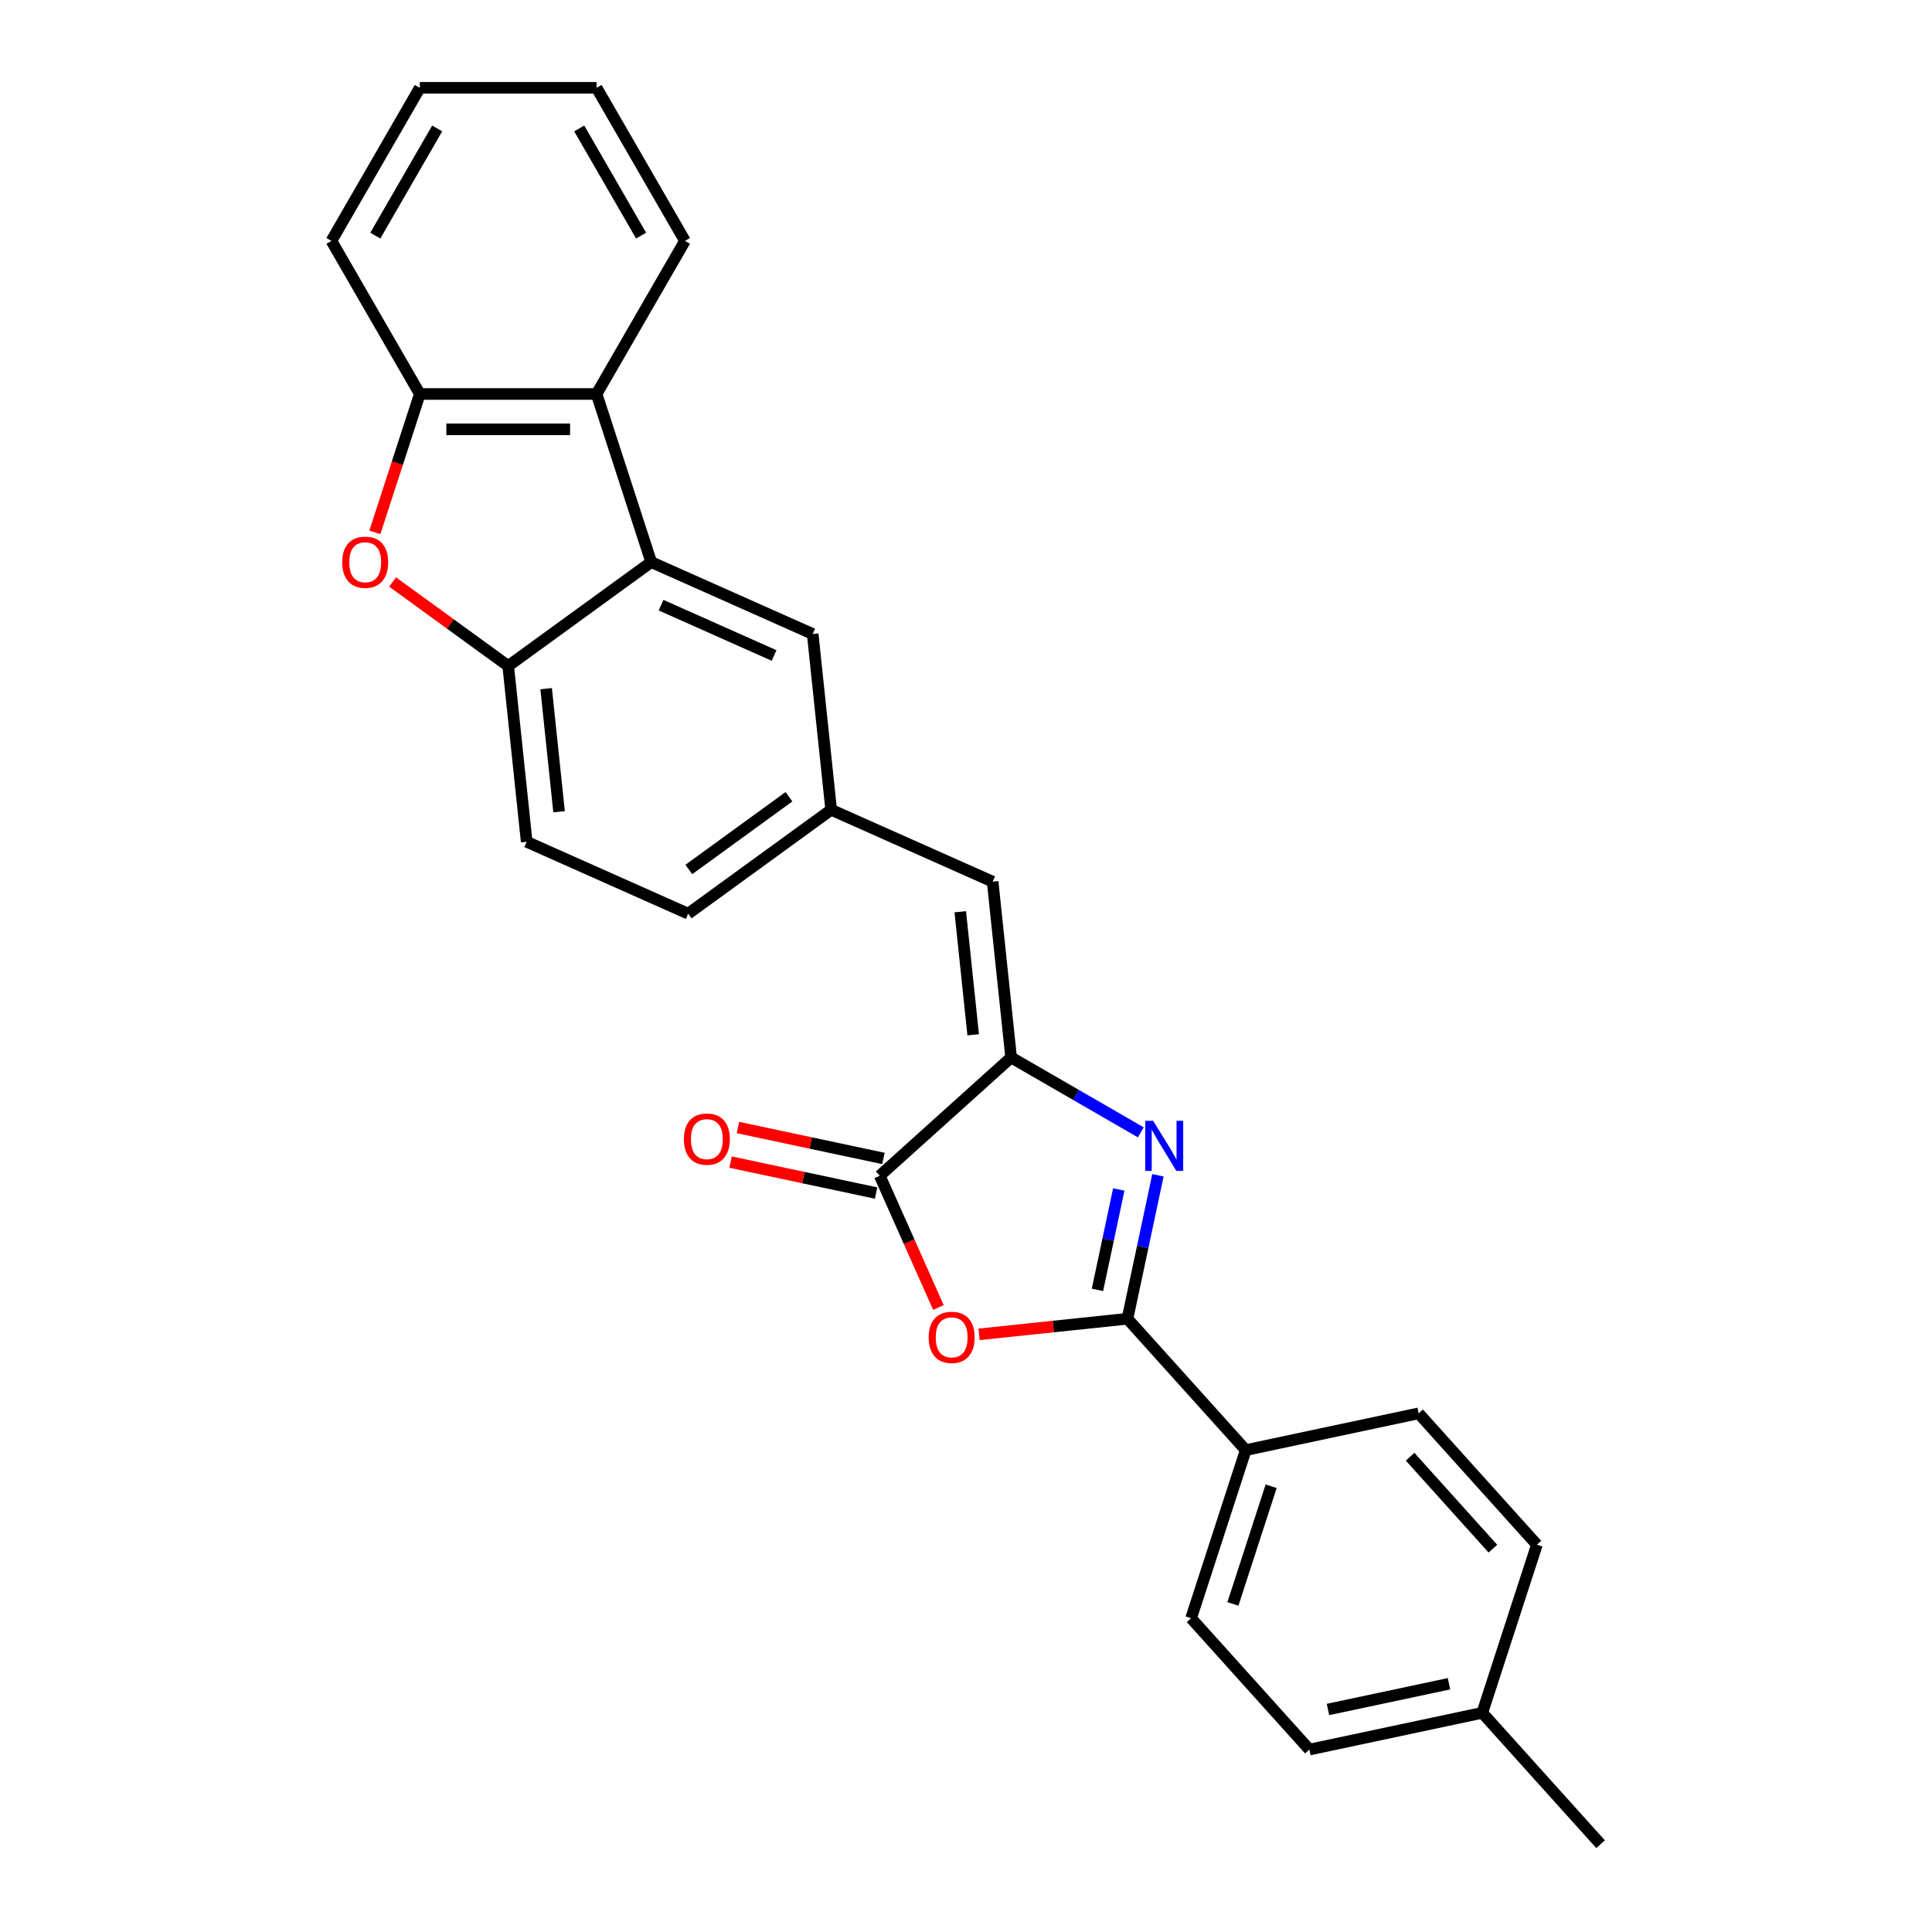 <?xml version='1.0' encoding='iso-8859-1'?>
<svg version='1.1' baseProfile='full'
              xmlns='http://www.w3.org/2000/svg'
                      xmlns:rdkit='http://www.rdkit.org/xml'
                      xmlns:xlink='http://www.w3.org/1999/xlink'
                  xml:space='preserve'
width='1000px' height='1000px' viewBox='0 0 1000 1000'>
<!-- END OF HEADER -->
<rect style='opacity:1.0;fill:#FFFFFF;stroke:none' width='1000' height='1000' x='0' y='0'> </rect>
<path class='bond-0' d='M 599.349,608.33 L 591.457,645.455' style='fill:none;fill-rule:evenodd;stroke:#0000FF;stroke-width:6px;stroke-linecap:butt;stroke-linejoin:miter;stroke-opacity:1' />
<path class='bond-0' d='M 591.457,645.455 L 583.566,682.58' style='fill:none;fill-rule:evenodd;stroke:#000000;stroke-width:6px;stroke-linecap:butt;stroke-linejoin:miter;stroke-opacity:1' />
<path class='bond-0' d='M 579.083,615.663 L 573.559,641.651' style='fill:none;fill-rule:evenodd;stroke:#0000FF;stroke-width:6px;stroke-linecap:butt;stroke-linejoin:miter;stroke-opacity:1' />
<path class='bond-0' d='M 573.559,641.651 L 568.035,667.638' style='fill:none;fill-rule:evenodd;stroke:#000000;stroke-width:6px;stroke-linecap:butt;stroke-linejoin:miter;stroke-opacity:1' />
<path class='bond-1' d='M 590.475,586.094 L 556.915,566.718' style='fill:none;fill-rule:evenodd;stroke:#0000FF;stroke-width:6px;stroke-linecap:butt;stroke-linejoin:miter;stroke-opacity:1' />
<path class='bond-1' d='M 556.915,566.718 L 523.354,547.342' style='fill:none;fill-rule:evenodd;stroke:#000000;stroke-width:6px;stroke-linecap:butt;stroke-linejoin:miter;stroke-opacity:1' />
<path class='bond-2' d='M 583.566,682.58 L 545.162,686.616' style='fill:none;fill-rule:evenodd;stroke:#000000;stroke-width:6px;stroke-linecap:butt;stroke-linejoin:miter;stroke-opacity:1' />
<path class='bond-2' d='M 545.162,686.616 L 506.757,690.653' style='fill:none;fill-rule:evenodd;stroke:#FF0000;stroke-width:6px;stroke-linecap:butt;stroke-linejoin:miter;stroke-opacity:1' />
<path class='bond-10' d='M 583.566,682.58 L 644.786,750.571' style='fill:none;fill-rule:evenodd;stroke:#000000;stroke-width:6px;stroke-linecap:butt;stroke-linejoin:miter;stroke-opacity:1' />
<path class='bond-3' d='M 523.354,547.342 L 455.363,608.562' style='fill:none;fill-rule:evenodd;stroke:#000000;stroke-width:6px;stroke-linecap:butt;stroke-linejoin:miter;stroke-opacity:1' />
<path class='bond-9' d='M 523.354,547.342 L 513.791,456.352' style='fill:none;fill-rule:evenodd;stroke:#000000;stroke-width:6px;stroke-linecap:butt;stroke-linejoin:miter;stroke-opacity:1' />
<path class='bond-9' d='M 503.722,535.606 L 497.028,471.913' style='fill:none;fill-rule:evenodd;stroke:#000000;stroke-width:6px;stroke-linecap:butt;stroke-linejoin:miter;stroke-opacity:1' />
<path class='bond-26' d='M 485.724,676.755 L 470.544,642.658' style='fill:none;fill-rule:evenodd;stroke:#FF0000;stroke-width:6px;stroke-linecap:butt;stroke-linejoin:miter;stroke-opacity:1' />
<path class='bond-26' d='M 470.544,642.658 L 455.363,608.562' style='fill:none;fill-rule:evenodd;stroke:#000000;stroke-width:6px;stroke-linecap:butt;stroke-linejoin:miter;stroke-opacity:1' />
<path class='bond-13' d='M 457.265,599.613 L 419.61,591.609' style='fill:none;fill-rule:evenodd;stroke:#000000;stroke-width:6px;stroke-linecap:butt;stroke-linejoin:miter;stroke-opacity:1' />
<path class='bond-13' d='M 419.61,591.609 L 381.954,583.605' style='fill:none;fill-rule:evenodd;stroke:#FF0000;stroke-width:6px;stroke-linecap:butt;stroke-linejoin:miter;stroke-opacity:1' />
<path class='bond-13' d='M 453.461,617.511 L 415.805,609.507' style='fill:none;fill-rule:evenodd;stroke:#000000;stroke-width:6px;stroke-linecap:butt;stroke-linejoin:miter;stroke-opacity:1' />
<path class='bond-13' d='M 415.805,609.507 L 378.15,601.503' style='fill:none;fill-rule:evenodd;stroke:#FF0000;stroke-width:6px;stroke-linecap:butt;stroke-linejoin:miter;stroke-opacity:1' />
<path class='bond-4' d='M 337.064,290.936 L 420.646,328.149' style='fill:none;fill-rule:evenodd;stroke:#000000;stroke-width:6px;stroke-linecap:butt;stroke-linejoin:miter;stroke-opacity:1' />
<path class='bond-4' d='M 342.159,313.234 L 400.666,339.283' style='fill:none;fill-rule:evenodd;stroke:#000000;stroke-width:6px;stroke-linecap:butt;stroke-linejoin:miter;stroke-opacity:1' />
<path class='bond-7' d='M 337.064,290.936 L 308.792,203.922' style='fill:none;fill-rule:evenodd;stroke:#000000;stroke-width:6px;stroke-linecap:butt;stroke-linejoin:miter;stroke-opacity:1' />
<path class='bond-28' d='M 337.064,290.936 L 263.046,344.713' style='fill:none;fill-rule:evenodd;stroke:#000000;stroke-width:6px;stroke-linecap:butt;stroke-linejoin:miter;stroke-opacity:1' />
<path class='bond-5' d='M 203.209,301.239 L 233.128,322.976' style='fill:none;fill-rule:evenodd;stroke:#FF0000;stroke-width:6px;stroke-linecap:butt;stroke-linejoin:miter;stroke-opacity:1' />
<path class='bond-5' d='M 233.128,322.976 L 263.046,344.713' style='fill:none;fill-rule:evenodd;stroke:#000000;stroke-width:6px;stroke-linecap:butt;stroke-linejoin:miter;stroke-opacity:1' />
<path class='bond-29' d='M 194.028,275.547 L 205.664,239.735' style='fill:none;fill-rule:evenodd;stroke:#FF0000;stroke-width:6px;stroke-linecap:butt;stroke-linejoin:miter;stroke-opacity:1' />
<path class='bond-29' d='M 205.664,239.735 L 217.301,203.922' style='fill:none;fill-rule:evenodd;stroke:#000000;stroke-width:6px;stroke-linecap:butt;stroke-linejoin:miter;stroke-opacity:1' />
<path class='bond-6' d='M 263.046,344.713 L 272.61,435.703' style='fill:none;fill-rule:evenodd;stroke:#000000;stroke-width:6px;stroke-linecap:butt;stroke-linejoin:miter;stroke-opacity:1' />
<path class='bond-6' d='M 282.679,356.449 L 289.373,420.142' style='fill:none;fill-rule:evenodd;stroke:#000000;stroke-width:6px;stroke-linecap:butt;stroke-linejoin:miter;stroke-opacity:1' />
<path class='bond-8' d='M 308.792,203.922 L 217.301,203.922' style='fill:none;fill-rule:evenodd;stroke:#000000;stroke-width:6px;stroke-linecap:butt;stroke-linejoin:miter;stroke-opacity:1' />
<path class='bond-8' d='M 295.068,222.221 L 231.024,222.221' style='fill:none;fill-rule:evenodd;stroke:#000000;stroke-width:6px;stroke-linecap:butt;stroke-linejoin:miter;stroke-opacity:1' />
<path class='bond-21' d='M 308.792,203.922 L 354.538,124.688' style='fill:none;fill-rule:evenodd;stroke:#000000;stroke-width:6px;stroke-linecap:butt;stroke-linejoin:miter;stroke-opacity:1' />
<path class='bond-22' d='M 217.301,203.922 L 171.555,124.688' style='fill:none;fill-rule:evenodd;stroke:#000000;stroke-width:6px;stroke-linecap:butt;stroke-linejoin:miter;stroke-opacity:1' />
<path class='bond-12' d='M 513.791,456.352 L 430.209,419.139' style='fill:none;fill-rule:evenodd;stroke:#000000;stroke-width:6px;stroke-linecap:butt;stroke-linejoin:miter;stroke-opacity:1' />
<path class='bond-15' d='M 644.786,750.571 L 616.514,837.585' style='fill:none;fill-rule:evenodd;stroke:#000000;stroke-width:6px;stroke-linecap:butt;stroke-linejoin:miter;stroke-opacity:1' />
<path class='bond-15' d='M 657.948,769.278 L 638.157,830.187' style='fill:none;fill-rule:evenodd;stroke:#000000;stroke-width:6px;stroke-linecap:butt;stroke-linejoin:miter;stroke-opacity:1' />
<path class='bond-16' d='M 644.786,750.571 L 734.278,731.549' style='fill:none;fill-rule:evenodd;stroke:#000000;stroke-width:6px;stroke-linecap:butt;stroke-linejoin:miter;stroke-opacity:1' />
<path class='bond-11' d='M 420.646,328.149 L 430.209,419.139' style='fill:none;fill-rule:evenodd;stroke:#000000;stroke-width:6px;stroke-linecap:butt;stroke-linejoin:miter;stroke-opacity:1' />
<path class='bond-17' d='M 430.209,419.139 L 356.191,472.916' style='fill:none;fill-rule:evenodd;stroke:#000000;stroke-width:6px;stroke-linecap:butt;stroke-linejoin:miter;stroke-opacity:1' />
<path class='bond-17' d='M 408.351,412.402 L 356.539,450.046' style='fill:none;fill-rule:evenodd;stroke:#000000;stroke-width:6px;stroke-linecap:butt;stroke-linejoin:miter;stroke-opacity:1' />
<path class='bond-14' d='M 272.61,435.703 L 356.191,472.916' style='fill:none;fill-rule:evenodd;stroke:#000000;stroke-width:6px;stroke-linecap:butt;stroke-linejoin:miter;stroke-opacity:1' />
<path class='bond-18' d='M 616.514,837.585 L 677.733,905.576' style='fill:none;fill-rule:evenodd;stroke:#000000;stroke-width:6px;stroke-linecap:butt;stroke-linejoin:miter;stroke-opacity:1' />
<path class='bond-19' d='M 734.278,731.549 L 795.498,799.541' style='fill:none;fill-rule:evenodd;stroke:#000000;stroke-width:6px;stroke-linecap:butt;stroke-linejoin:miter;stroke-opacity:1' />
<path class='bond-19' d='M 729.863,753.992 L 772.717,801.586' style='fill:none;fill-rule:evenodd;stroke:#000000;stroke-width:6px;stroke-linecap:butt;stroke-linejoin:miter;stroke-opacity:1' />
<path class='bond-27' d='M 677.733,905.576 L 767.225,886.554' style='fill:none;fill-rule:evenodd;stroke:#000000;stroke-width:6px;stroke-linecap:butt;stroke-linejoin:miter;stroke-opacity:1' />
<path class='bond-27' d='M 687.353,884.824 L 749.997,871.509' style='fill:none;fill-rule:evenodd;stroke:#000000;stroke-width:6px;stroke-linecap:butt;stroke-linejoin:miter;stroke-opacity:1' />
<path class='bond-20' d='M 795.498,799.541 L 767.225,886.554' style='fill:none;fill-rule:evenodd;stroke:#000000;stroke-width:6px;stroke-linecap:butt;stroke-linejoin:miter;stroke-opacity:1' />
<path class='bond-23' d='M 767.225,886.554 L 828.445,954.545' style='fill:none;fill-rule:evenodd;stroke:#000000;stroke-width:6px;stroke-linecap:butt;stroke-linejoin:miter;stroke-opacity:1' />
<path class='bond-24' d='M 354.538,124.688 L 308.792,45.455' style='fill:none;fill-rule:evenodd;stroke:#000000;stroke-width:6px;stroke-linecap:butt;stroke-linejoin:miter;stroke-opacity:1' />
<path class='bond-24' d='M 331.829,121.952 L 299.807,66.489' style='fill:none;fill-rule:evenodd;stroke:#000000;stroke-width:6px;stroke-linecap:butt;stroke-linejoin:miter;stroke-opacity:1' />
<path class='bond-30' d='M 171.555,124.688 L 217.301,45.455' style='fill:none;fill-rule:evenodd;stroke:#000000;stroke-width:6px;stroke-linecap:butt;stroke-linejoin:miter;stroke-opacity:1' />
<path class='bond-30' d='M 194.264,121.952 L 226.286,66.489' style='fill:none;fill-rule:evenodd;stroke:#000000;stroke-width:6px;stroke-linecap:butt;stroke-linejoin:miter;stroke-opacity:1' />
<path class='bond-25' d='M 308.792,45.455 L 217.301,45.455' style='fill:none;fill-rule:evenodd;stroke:#000000;stroke-width:6px;stroke-linecap:butt;stroke-linejoin:miter;stroke-opacity:1' />
<path  class='atom-0' d='M 596.861 580.133
L 605.351 593.856
Q 606.193 595.21, 607.547 597.662
Q 608.901 600.114, 608.974 600.261
L 608.974 580.133
L 612.415 580.133
L 612.415 606.043
L 608.865 606.043
L 599.752 591.038
Q 598.691 589.282, 597.556 587.269
Q 596.458 585.256, 596.129 584.634
L 596.129 606.043
L 592.762 606.043
L 592.762 580.133
L 596.861 580.133
' fill='#0000FF'/>
<path  class='atom-3' d='M 480.682 692.217
Q 480.682 685.995, 483.756 682.519
Q 486.83 679.042, 492.576 679.042
Q 498.322 679.042, 501.396 682.519
Q 504.47 685.995, 504.47 692.217
Q 504.47 698.511, 501.359 702.098
Q 498.249 705.648, 492.576 705.648
Q 486.867 705.648, 483.756 702.098
Q 480.682 698.548, 480.682 692.217
M 492.576 702.72
Q 496.528 702.72, 498.651 700.085
Q 500.81 697.413, 500.81 692.217
Q 500.81 687.13, 498.651 684.568
Q 496.528 681.97, 492.576 681.97
Q 488.624 681.97, 486.464 684.531
Q 484.342 687.093, 484.342 692.217
Q 484.342 697.45, 486.464 700.085
Q 488.624 702.72, 492.576 702.72
' fill='#FF0000'/>
<path  class='atom-6' d='M 177.134 291.009
Q 177.134 284.788, 180.208 281.311
Q 183.283 277.834, 189.028 277.834
Q 194.774 277.834, 197.848 281.311
Q 200.922 284.788, 200.922 291.009
Q 200.922 297.304, 197.811 300.89
Q 194.701 304.44, 189.028 304.44
Q 183.319 304.44, 180.208 300.89
Q 177.134 297.34, 177.134 291.009
M 189.028 301.512
Q 192.981 301.512, 195.103 298.877
Q 197.262 296.206, 197.262 291.009
Q 197.262 285.922, 195.103 283.36
Q 192.981 280.762, 189.028 280.762
Q 185.076 280.762, 182.917 283.324
Q 180.794 285.886, 180.794 291.009
Q 180.794 296.242, 182.917 298.877
Q 185.076 301.512, 189.028 301.512
' fill='#FF0000'/>
<path  class='atom-14' d='M 353.977 589.613
Q 353.977 583.391, 357.051 579.915
Q 360.125 576.438, 365.871 576.438
Q 371.617 576.438, 374.691 579.915
Q 377.765 583.391, 377.765 589.613
Q 377.765 595.907, 374.654 599.494
Q 371.543 603.044, 365.871 603.044
Q 360.162 603.044, 357.051 599.494
Q 353.977 595.944, 353.977 589.613
M 365.871 600.116
Q 369.823 600.116, 371.946 597.481
Q 374.105 594.81, 374.105 589.613
Q 374.105 584.526, 371.946 581.964
Q 369.823 579.366, 365.871 579.366
Q 361.919 579.366, 359.759 581.928
Q 357.637 584.489, 357.637 589.613
Q 357.637 594.846, 359.759 597.481
Q 361.919 600.116, 365.871 600.116
' fill='#FF0000'/>
</svg>
